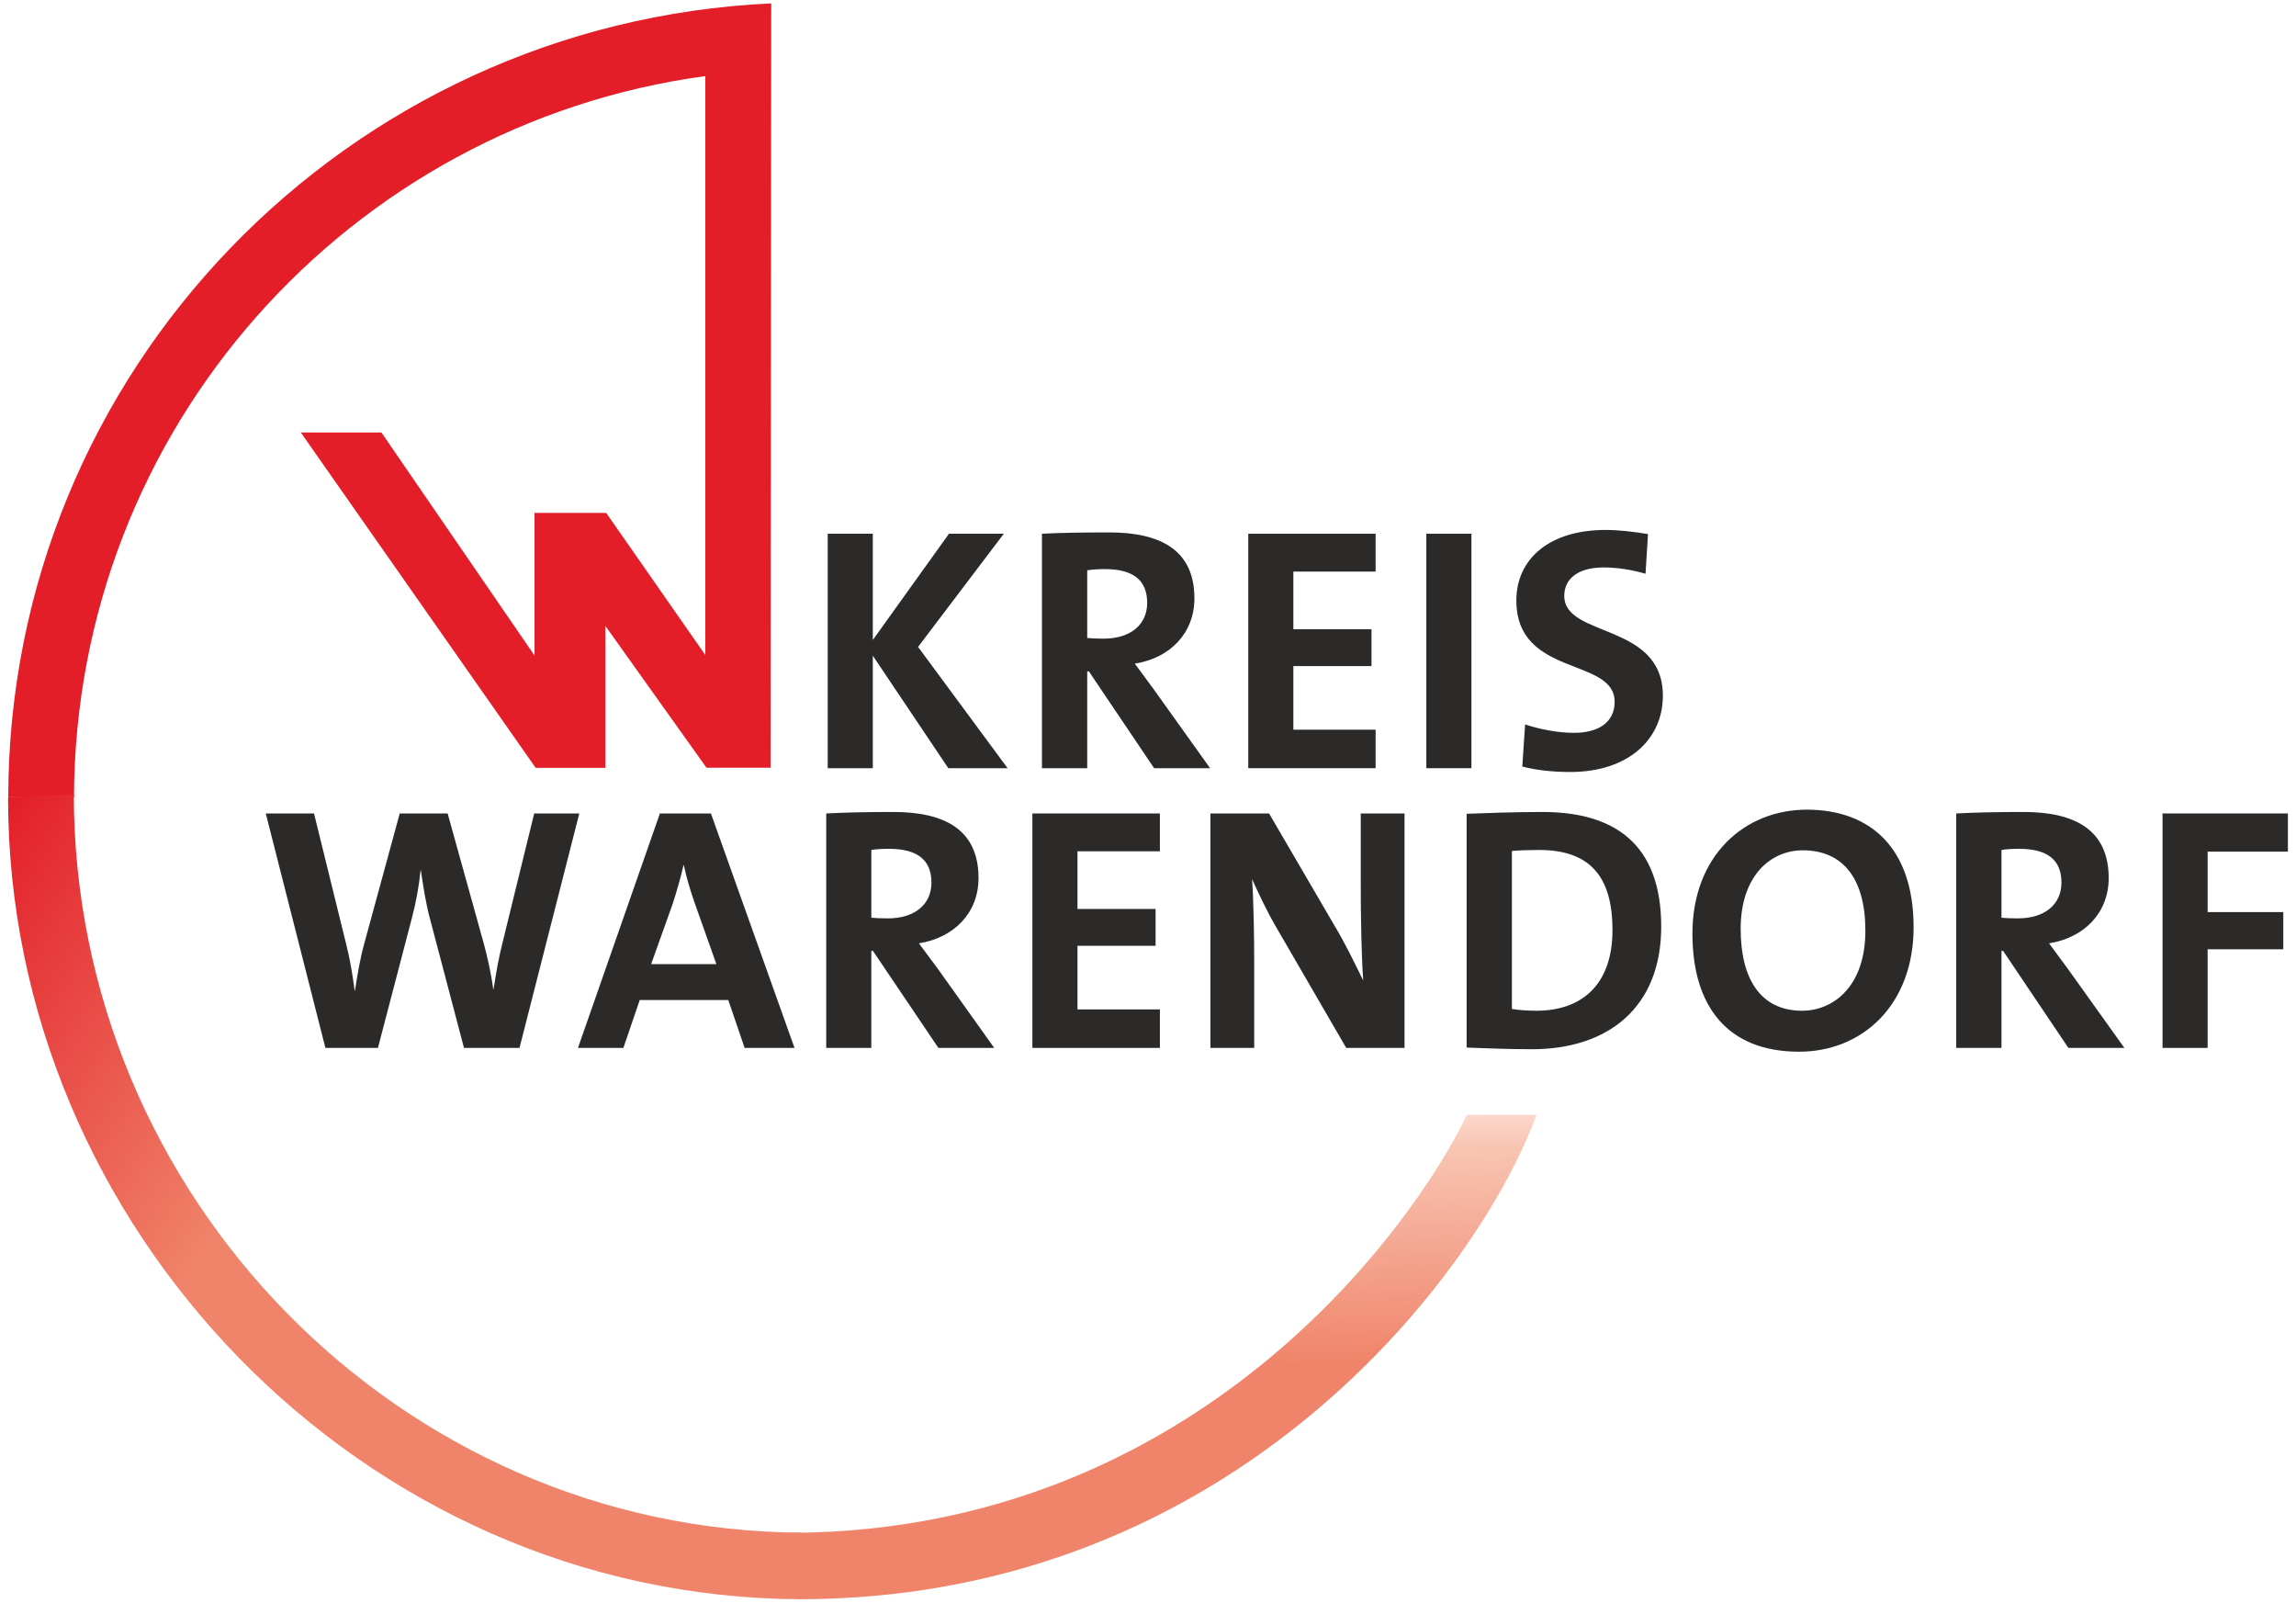 <?xml version="1.0" encoding="UTF-8"?>
<!DOCTYPE svg PUBLIC "-//W3C//DTD SVG 1.1//EN" "http://www.w3.org/Graphics/SVG/1.1/DTD/svg11.dtd">
<!-- Creator: CorelDRAW SE (OEM-Version) -->
<svg xmlns="http://www.w3.org/2000/svg" xml:space="preserve" width="139px" height="97px" version="1.1" style="shape-rendering:geometricPrecision; text-rendering:geometricPrecision; image-rendering:optimizeQuality; fill-rule:evenodd; clip-rule:evenodd"
viewBox="0 0 139 96.59"
 xmlns:xlink="http://www.w3.org/1999/xlink">
 <defs>
  <style type="text/css">
   <![CDATA[
    .fil3 {fill:none;fill-rule:nonzero}
    .fil1 {fill:#2B2A29}
    .fil0 {fill:#2B2A29;fill-rule:nonzero}
    .fil2 {fill:#E31E29;fill-rule:nonzero}
    .fil5 {fill:url(#id0)}
    .fil4 {fill:url(#id1)}
   ]]>
  </style>
  <linearGradient id="id0" gradientUnits="userSpaceOnUse" x1="71.12" y1="95.83" x2="70.14" y2="67.92">
   <stop offset="0" style="stop-opacity:1; stop-color:#F0846A"/>
   <stop offset="0.471" style="stop-opacity:1; stop-color:#F0846A"/>
   <stop offset="0.929" style="stop-opacity:1; stop-color:#F8C5B3"/>
   <stop offset="1" style="stop-opacity:1; stop-color:#FBD9CC"/>
  </linearGradient>
  <linearGradient id="id1" gradientUnits="userSpaceOnUse" x1="-4.81" y1="55.91" x2="50.69" y2="93.35">
   <stop offset="0" style="stop-opacity:1; stop-color:#E31E29"/>
   <stop offset="0.38" style="stop-opacity:1; stop-color:#F0846A"/>
   <stop offset="1" style="stop-opacity:1; stop-color:#F0846A"/>
  </linearGradient>
 </defs>
 <g id="Ebene_x0020_1">
  <g id="_769305088">
   <polygon class="fil0" points="61,46.29 55.58,38.95 60.77,32.1 57.45,32.1 52.84,38.53 52.84,32.1 50.11,32.1 50.11,46.29 52.84,46.29 52.84,39.48 57.41,46.29 "/>
   <path class="fil1" d="M69.45 36.28c0,1.33 -1.01,2.17 -2.65,2.17 -0.42,0 -0.8,-0.02 -0.98,-0.04l0 -4.1c0.27,-0.04 0.67,-0.07 1.07,-0.07 1.72,0 2.56,0.68 2.56,2.04zm3.81 10.01l-3.41 -4.77c-0.36,-0.49 -0.76,-1.03 -1.15,-1.56 2.14,-0.33 3.61,-1.85 3.61,-3.95 0,-2.9 -2.02,-3.99 -5.15,-3.99 -1.64,0 -2.96,0.02 -4.08,0.08l0 14.19 2.74 0 0 -5.86 0.1 0 3.95 5.86 3.39 0z"/>
   <polygon class="fil0" points="83.28,46.29 83.28,43.96 78.3,43.96 78.3,40.11 83.03,40.11 83.03,37.88 78.3,37.88 78.3,34.39 83.28,34.39 83.28,32.1 75.57,32.1 75.57,46.29 "/>
   <polygon class="fil0" points="89.08,32.1 86.35,32.1 86.35,46.29 89.08,46.29 "/>
   <path class="fil0" d="M100.67 41.9c0,-4.44 -5.97,-3.49 -5.97,-6.04 0,-1.01 0.8,-1.72 2.38,-1.72 0.86,0 1.75,0.15 2.54,0.38l0.15 -2.4c-0.84,-0.14 -1.76,-0.25 -2.57,-0.25 -3.4,0 -5.4,1.75 -5.4,4.27 0,4.66 5.95,3.42 5.95,6.13 0,1.31 -1.07,1.88 -2.46,1.88 -1.03,0 -2.16,-0.24 -2.96,-0.51l-0.17 2.55c0.88,0.23 1.89,0.33 2.9,0.33 3.49,0 5.61,-1.95 5.61,-4.62z"/>
   <path class="fil0" d="M35.07 49.03l-2.73 0 -1.94 7.92c-0.21,0.84 -0.37,1.73 -0.52,2.72l-0.02 0c-0.13,-0.99 -0.36,-1.98 -0.57,-2.76l-2.19 -7.88 -2.9 0 -2.16 7.92c-0.25,0.91 -0.4,1.85 -0.55,2.8l-0.02 0c-0.13,-0.99 -0.29,-1.96 -0.53,-2.88l-1.93 -7.84 -2.92 0 3.61 14.19 3.18 0 2.06 -7.88c0.25,-0.95 0.42,-1.88 0.52,-2.86l0.02 0c0.15,1.01 0.3,2.01 0.55,2.92l2.06 7.82 3.36 0 3.62 -14.19z"/>
   <path class="fil1" d="M43.37 58.15l-3.95 0 1.29 -3.61c0.27,-0.82 0.5,-1.64 0.67,-2.38l0.02 0c0.17,0.8 0.38,1.49 0.65,2.27l1.32 3.72zm4.73 5.07l-5.06 -14.19 -3.09 0 -4.96 14.19 2.75 0 0.99 -2.9 5.36 0 0.99 2.9 3.02 0z"/>
   <path class="fil1" d="M56.39 53.21c0,1.33 -1.01,2.17 -2.65,2.17 -0.42,0 -0.8,-0.02 -0.99,-0.04l0 -4.1c0.27,-0.05 0.67,-0.07 1.07,-0.07 1.72,0 2.57,0.68 2.57,2.04zm3.8 10.01l-3.4 -4.77c-0.36,-0.49 -0.76,-1.03 -1.16,-1.56 2.14,-0.34 3.61,-1.85 3.61,-3.95 0,-2.9 -2.01,-4 -5.15,-4 -1.64,0 -2.96,0.03 -4.07,0.09l0 14.19 2.73 0 0 -5.87 0.1 0 3.96 5.87 3.38 0z"/>
   <polygon class="fil0" points="70.22,63.22 70.22,60.89 65.23,60.89 65.23,57.04 69.96,57.04 69.96,54.81 65.23,54.81 65.23,51.32 70.22,51.32 70.22,49.03 62.5,49.03 62.5,63.22 "/>
   <path class="fil0" d="M85.03 63.22l0 -14.19 -2.65 0 0 4.41c0,1.75 0.04,4.27 0.15,5.7 -0.53,-1.07 -1.09,-2.25 -1.75,-3.34l-3.95 -6.77 -3.55 0 0 14.19 2.65 0 0 -5.07c0,-1.7 -0.04,-3.93 -0.13,-5.15 0.42,0.93 0.91,1.98 1.54,3.05l4.16 7.17 3.53 0z"/>
   <path class="fil1" d="M97.62 56.09c0,3.37 -1.93,4.88 -4.6,4.88 -0.55,0 -1.12,-0.04 -1.49,-0.11l0 -9.56c0.44,-0.04 1.03,-0.06 1.66,-0.06 3.23,0 4.43,1.8 4.43,4.85zm2.95 -0.21c0,-4.98 -2.8,-6.94 -7.19,-6.94 -1.75,0 -3.47,0.07 -4.59,0.11l0 14.15c1.2,0.04 2.48,0.1 3.95,0.1 4.63,0 7.83,-2.54 7.83,-7.42z"/>
   <path class="fil1" d="M112.93 56.13c0,3.41 -1.98,4.84 -3.83,4.84 -2.54,0 -3.72,-1.96 -3.72,-4.96 0,-3.2 1.81,-4.75 3.76,-4.75 2.44,0 3.79,1.72 3.79,4.87zm2.92 -0.21c0,-4.85 -2.67,-7.12 -6.46,-7.12 -3.8,0 -6.93,2.81 -6.93,7.5 0,4.4 2.12,7.15 6.45,7.15 3.85,0 6.94,-2.84 6.94,-7.53z"/>
   <path class="fil1" d="M124.8 53.21c0,1.33 -1.01,2.17 -2.65,2.17 -0.42,0 -0.8,-0.02 -0.98,-0.04l0 -4.1c0.27,-0.05 0.67,-0.07 1.07,-0.07 1.72,0 2.56,0.68 2.56,2.04zm3.81 10.01l-3.41 -4.77c-0.36,-0.49 -0.76,-1.03 -1.15,-1.56 2.14,-0.34 3.61,-1.85 3.61,-3.95 0,-2.9 -2.02,-4 -5.15,-4 -1.64,0 -2.96,0.03 -4.08,0.09l0 14.19 2.74 0 0 -5.87 0.1 0 3.95 5.87 3.39 0z"/>
   <polygon class="fil0" points="138.51,51.34 138.51,49.03 130.92,49.03 130.92,63.22 133.65,63.22 133.65,57.25 138.23,57.25 138.23,55 133.65,55 133.65,51.34 "/>
   <path class="fil2" d="M4.48 48.05c0.07,-22.32 16.68,-40.73 38.22,-43.65l0 35.04 -6 -8.6 -4.34 0 0 8.63 -9.27 -13.5 -4.88 0 14.22 20.3 4.22 0 0 -8.59 6.12 8.58 3.88 0 0.04 -46.26c-25.73,1.19 -46.16,22.27 -46.19,48.05l3.98 0z"/>
   <line class="fil3" x1="0.49" y1="48.05" x2="4.48" y2= "48.05" />
   <path class="fil4" d="M48.51 96.59l0 -4.03c-24.3,-0.14 -44.04,-20.38 -44.04,-44.7l-3.97 0.19c0,0.02 -0.01,0.04 -0.01,0.07l0 0c0,25.86 21.36,48.38 48.02,48.47z"/>
   <path class="fil5" d="M93.02 67.27l-4.21 0c-3.3,6.85 -16.35,25.09 -40.71,25.3l0 0 0.24 4.02c26.56,0 41.28,-19.99 44.68,-29.32z"/>
  </g>
 </g>
</svg>
